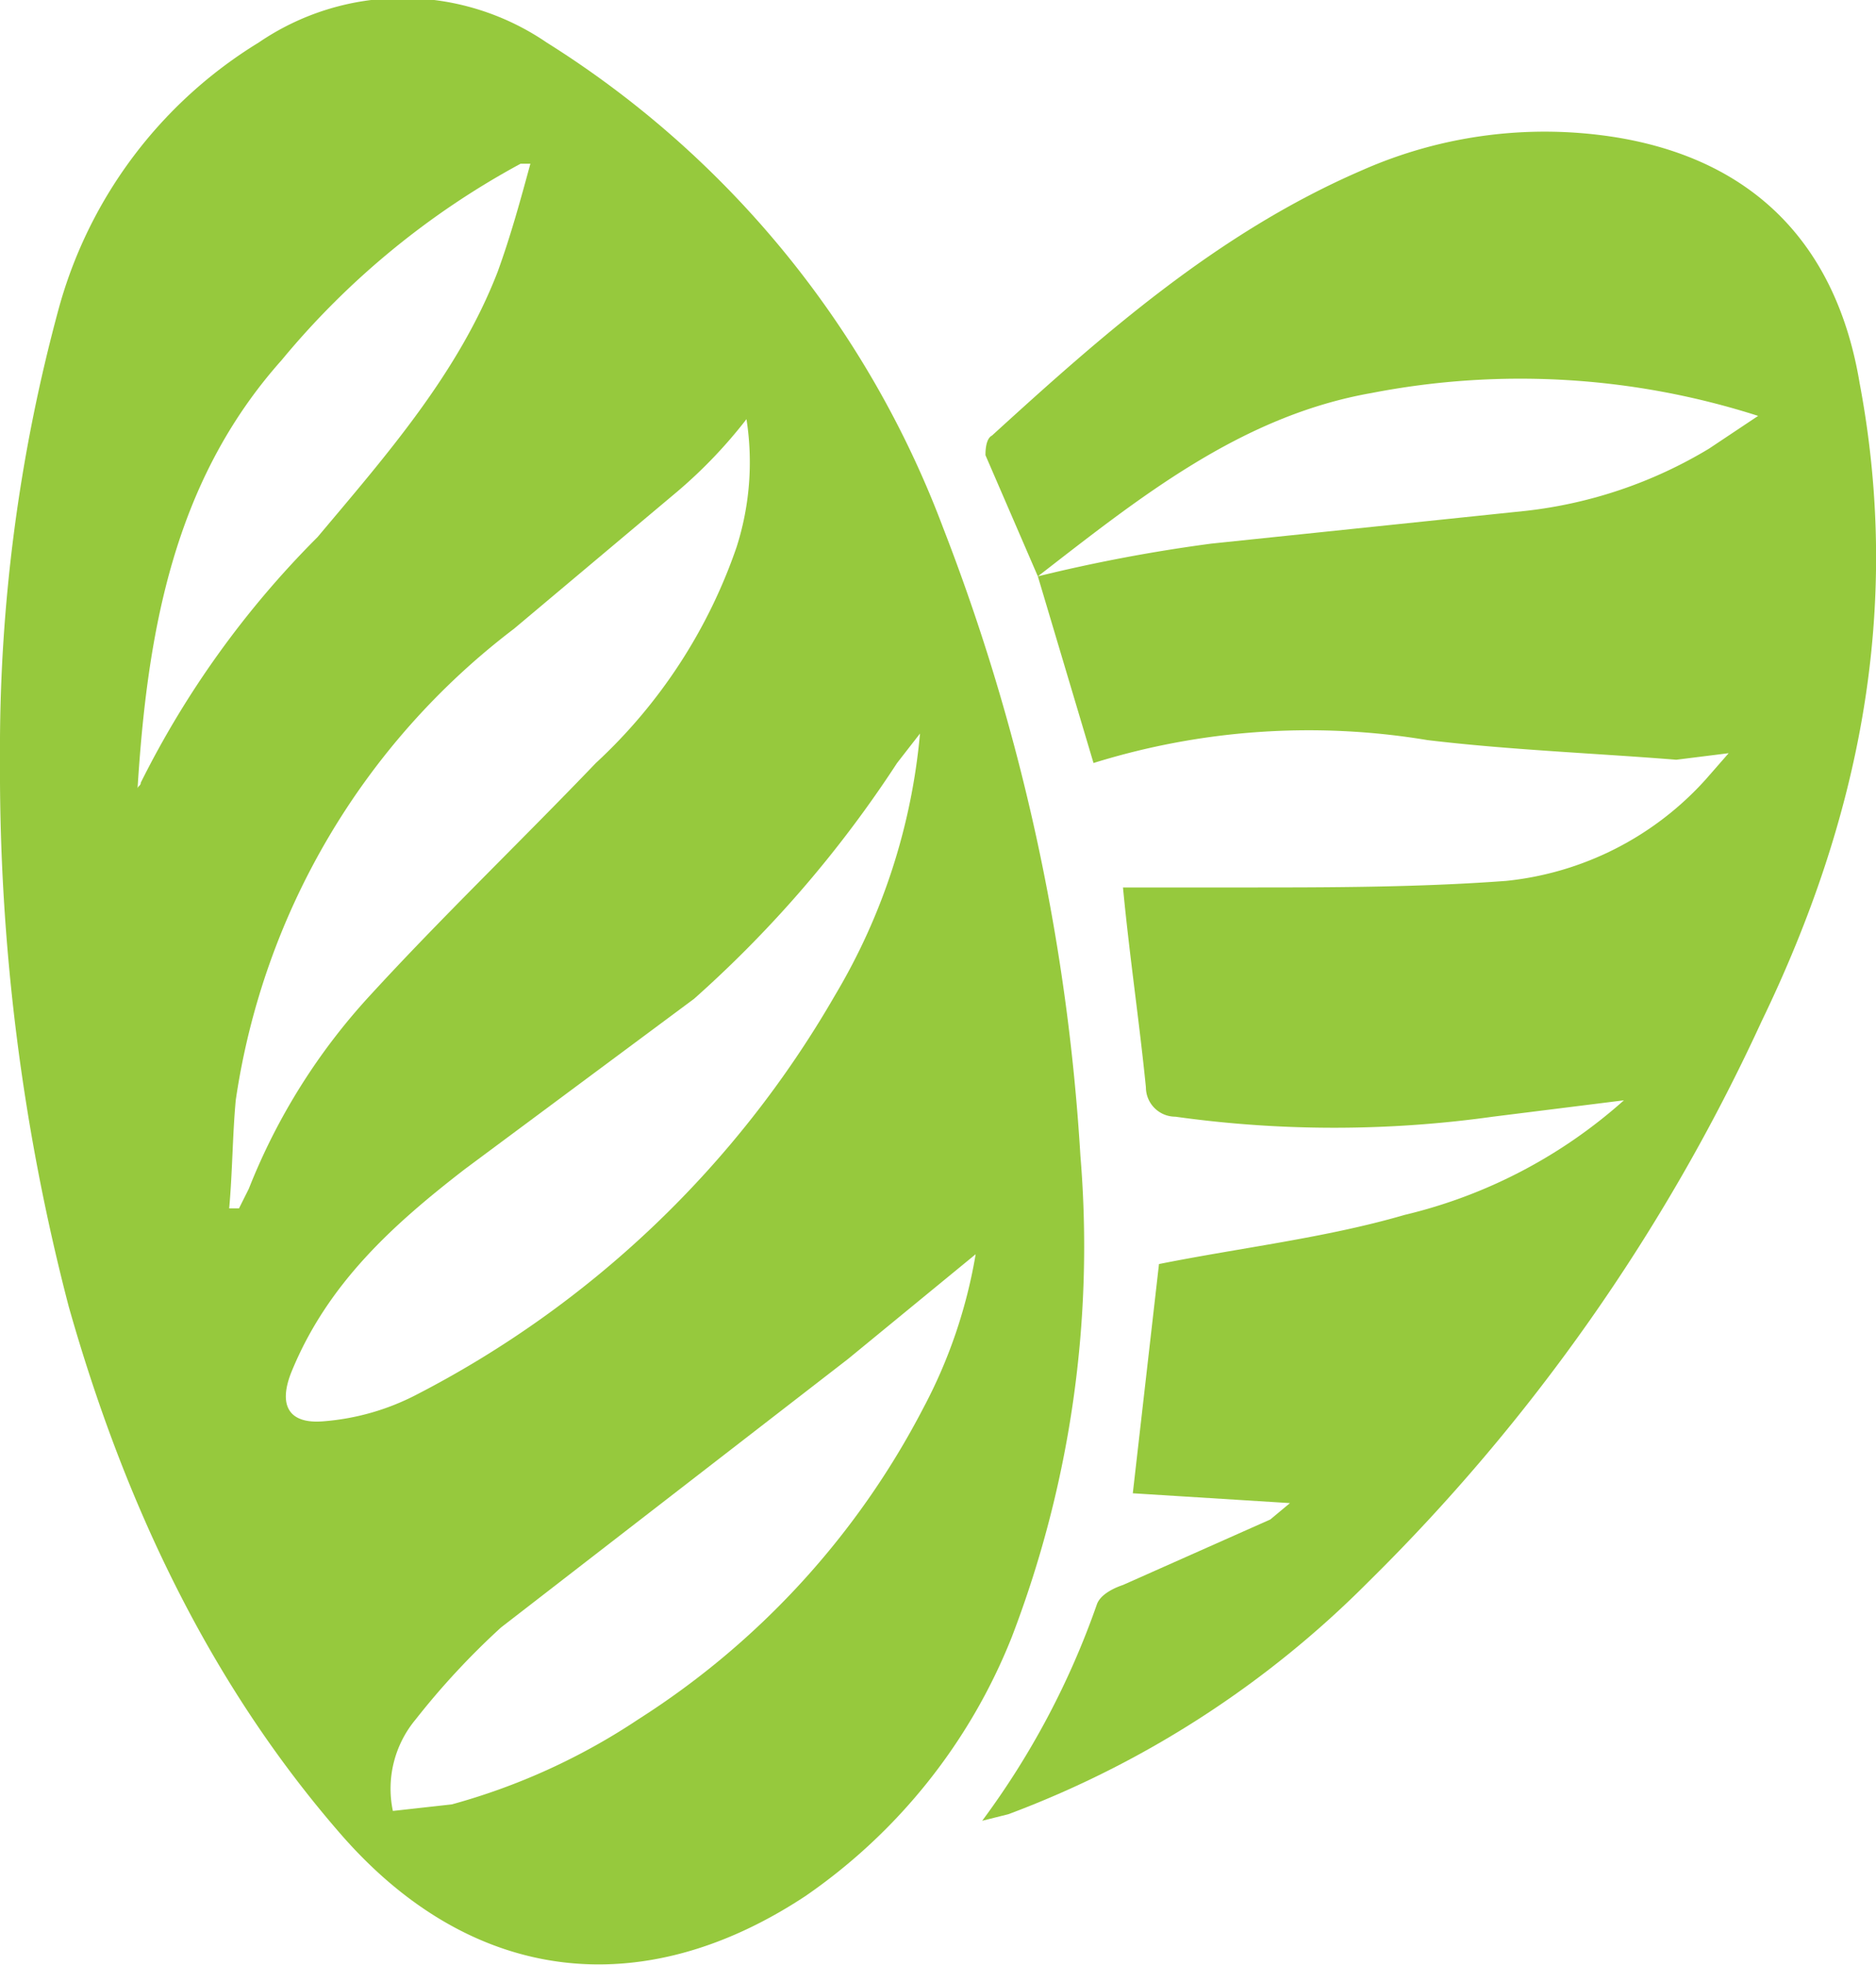 <svg xmlns="http://www.w3.org/2000/svg" viewBox="0 0 57.3 60">
  <path d="M7.9,28.8A51.3,51.3,0,0,1,9.7,15a13.8,13.8,0,0,1,6.1-8.1,7.8,7.8,0,0,1,8.8,0A29.9,29.9,0,0,1,36.7,21.7a63.5,63.5,0,0,1,4.2,19.2,33.3,33.3,0,0,1-2.1,14.7,17.4,17.4,0,0,1-6.3,7.9c-5,3.3-10.2,2.7-14.2-1.9S11.7,51.5,10,45.5A64.8,64.8,0,0,1,7.9,28.8ZM36,28l-.7.9a35.7,35.7,0,0,1-6.2,7.2l-7,5.2c-2.2,1.7-4.2,3.5-5.3,6.2-.4,1-.1,1.6,1,1.5a7.4,7.4,0,0,0,2.8-.8A31.3,31.3,0,0,0,33.4,36,18.9,18.9,0,0,0,36,28ZM14.9,42.5h.3l.3-.6A19,19,0,0,1,19.2,36c2.2-2.4,4.6-4.7,6.9-7.1a16.1,16.1,0,0,0,4.3-6.6,8.5,8.5,0,0,0,.3-3.9,14.7,14.7,0,0,1-2.1,2.2l-5,4.2a22.1,22.1,0,0,0-8.5,14.4C15,40.3,15,41.4,14.9,42.5Zm22.8,1.4-3.9,3.2L23.2,55.3a23.3,23.3,0,0,0-2.6,2.8,3.3,3.3,0,0,0-.7,2.8l1.8-.2a19.6,19.6,0,0,0,5.7-2.6,24.8,24.8,0,0,0,8.7-9.5A15.4,15.4,0,0,0,37.7,43.9ZM12.1,29.7c0-.1.1-.1.1-.2A28.7,28.7,0,0,1,17.6,22c2.1-2.5,4.3-5,5.5-8.1.4-1.1.7-2.2,1-3.3h-.3a24.7,24.7,0,0,0-7.3,6C13.2,20.3,12.4,24.9,12.1,29.7Z" transform="translate(-7.9 -5.6)" fill="#96c93d"/>
  <path d="M37.9,61.2a24.8,24.8,0,0,0,3.5-6.6c.1-.3.5-.5.8-.6l4.5-2,.6-.5-4.8-.3.8-7c2.5-.5,5.1-.8,7.5-1.5a15.4,15.4,0,0,0,6.7-3.5l-4,.5a35,35,0,0,1-9.7,0,.9.9,0,0,1-.9-.9c-.2-2-.5-4-.7-6.1h3.6c2.7,0,5.4,0,8.1-.2A9.5,9.5,0,0,0,60,29.4l.7-.8-1.6.2c-2.5-.2-5.1-.3-7.6-.6a22.1,22.1,0,0,0-10.2.7l-1.7-5.7a49.4,49.4,0,0,1,5.3-1l9.6-1a13.8,13.8,0,0,0,5.6-1.9l1.5-1a23.8,23.8,0,0,0-11.8-.7c-4,.7-7.1,3.2-10.2,5.6L38,19.5c0-.1,0-.5.2-.6,3.4-3.1,6.9-6.2,11.3-8.1a13.8,13.8,0,0,1,7.8-1c4.2.7,6.7,3.3,7.4,7.5,1.3,6.9,0,13.3-3,19.5a58.1,58.1,0,0,1-12,17.1,30.6,30.6,0,0,1-11,7.1Z" transform="translate(-7.9 -5.6)" fill="#96c93d"/>
</svg>

